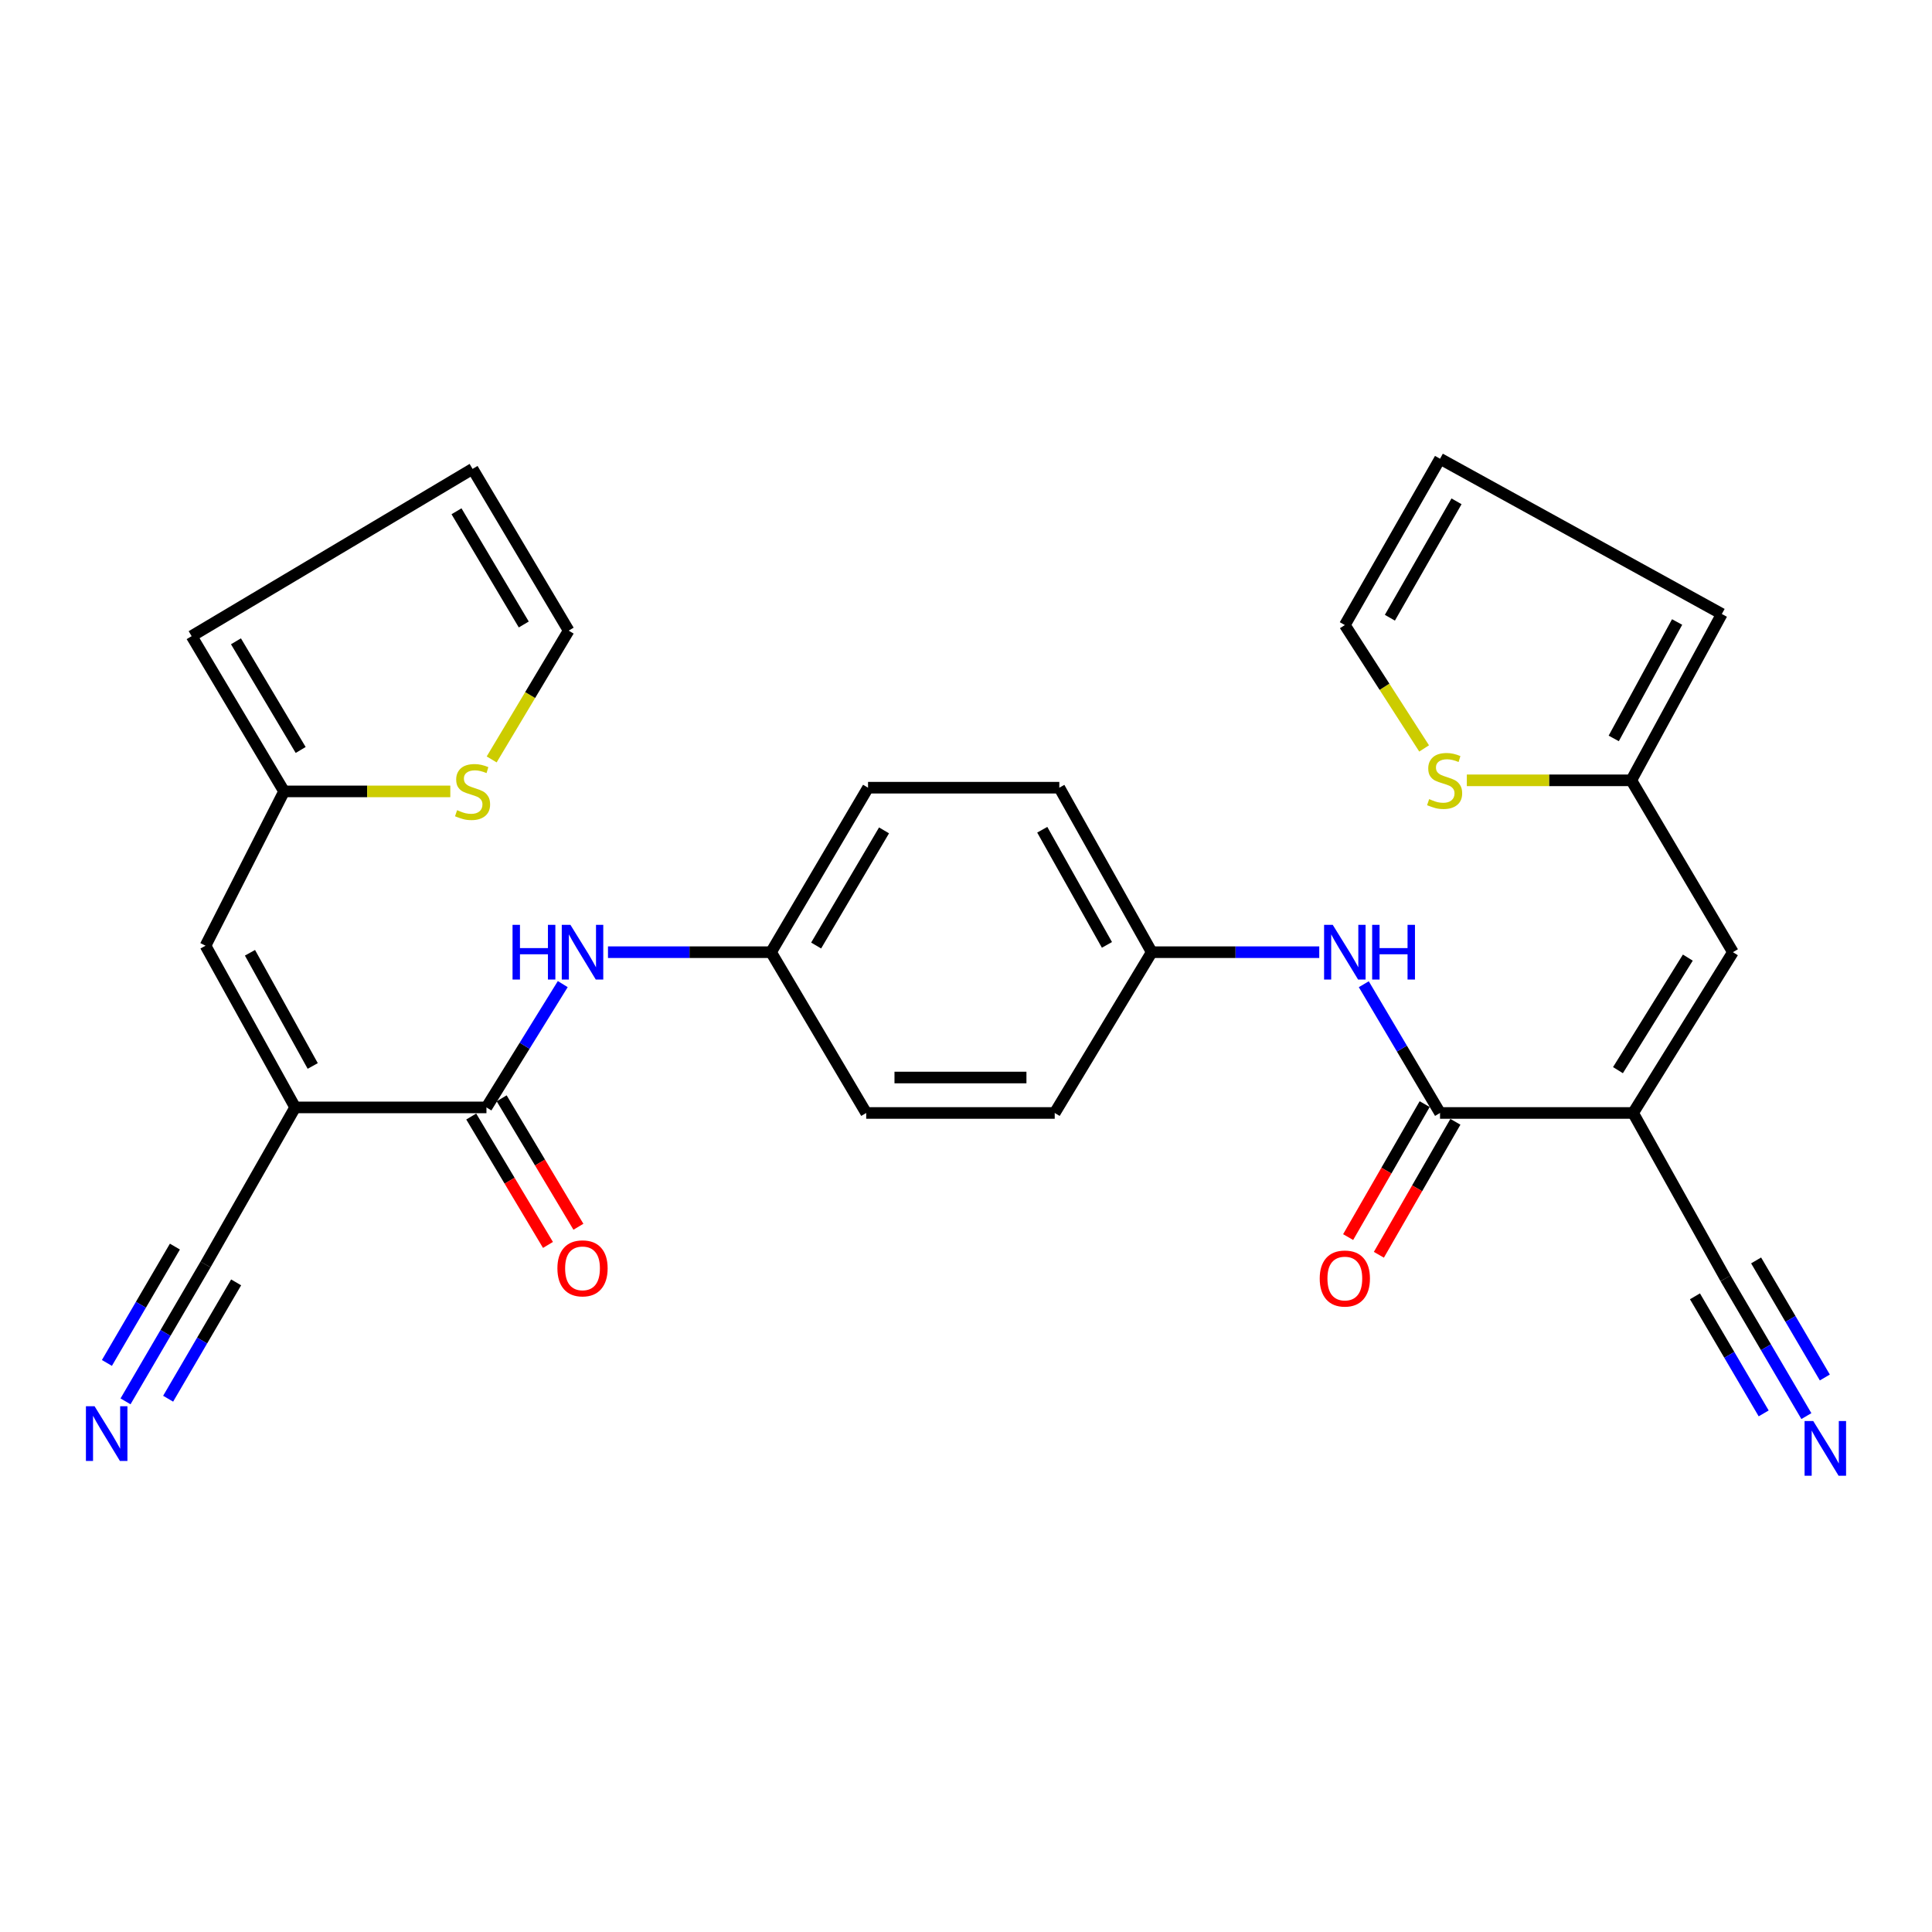<?xml version='1.0' encoding='iso-8859-1'?>
<svg version='1.1' baseProfile='full'
              xmlns='http://www.w3.org/2000/svg'
                      xmlns:rdkit='http://www.rdkit.org/xml'
                      xmlns:xlink='http://www.w3.org/1999/xlink'
                  xml:space='preserve'
width='1000px' height='1000px' viewBox='0 0 1000 1000'>
<!-- END OF HEADER -->
<rect style='opacity:1.0;fill:#FFFFFF;stroke:none' width='1000' height='1000' x='0' y='0'> </rect>
<path class='bond-2' d='M 845.297,576.07 L 745.359,576.07' style='fill:none;fill-rule:evenodd;stroke:#000000;stroke-width:6px;stroke-linecap:butt;stroke-linejoin:miter;stroke-opacity:1' />
<path class='bond-3' d='M 845.297,576.07 L 896.958,492.853' style='fill:none;fill-rule:evenodd;stroke:#000000;stroke-width:6px;stroke-linecap:butt;stroke-linejoin:miter;stroke-opacity:1' />
<path class='bond-3' d='M 837.454,553.908 L 873.617,495.656' style='fill:none;fill-rule:evenodd;stroke:#000000;stroke-width:6px;stroke-linecap:butt;stroke-linejoin:miter;stroke-opacity:1' />
<path class='bond-6' d='M 845.297,576.07 L 893.135,661.683' style='fill:none;fill-rule:evenodd;stroke:#000000;stroke-width:6px;stroke-linecap:butt;stroke-linejoin:miter;stroke-opacity:1' />
<path class='bond-0' d='M 152.776,573.195 L 251.786,573.195' style='fill:none;fill-rule:evenodd;stroke:#000000;stroke-width:6px;stroke-linecap:butt;stroke-linejoin:miter;stroke-opacity:1' />
<path class='bond-4' d='M 152.776,573.195 L 106.376,489.498' style='fill:none;fill-rule:evenodd;stroke:#000000;stroke-width:6px;stroke-linecap:butt;stroke-linejoin:miter;stroke-opacity:1' />
<path class='bond-4' d='M 161.867,551.742 L 129.386,493.155' style='fill:none;fill-rule:evenodd;stroke:#000000;stroke-width:6px;stroke-linecap:butt;stroke-linejoin:miter;stroke-opacity:1' />
<path class='bond-5' d='M 152.776,573.195 L 106.376,654.495' style='fill:none;fill-rule:evenodd;stroke:#000000;stroke-width:6px;stroke-linecap:butt;stroke-linejoin:miter;stroke-opacity:1' />
<path class='bond-1' d='M 251.786,573.195 L 271.536,541.285' style='fill:none;fill-rule:evenodd;stroke:#000000;stroke-width:6px;stroke-linecap:butt;stroke-linejoin:miter;stroke-opacity:1' />
<path class='bond-1' d='M 271.536,541.285 L 291.285,509.375' style='fill:none;fill-rule:evenodd;stroke:#0000FF;stroke-width:6px;stroke-linecap:butt;stroke-linejoin:miter;stroke-opacity:1' />
<path class='bond-16' d='M 243.909,577.901 L 263.769,611.138' style='fill:none;fill-rule:evenodd;stroke:#000000;stroke-width:6px;stroke-linecap:butt;stroke-linejoin:miter;stroke-opacity:1' />
<path class='bond-16' d='M 263.769,611.138 L 283.629,644.375' style='fill:none;fill-rule:evenodd;stroke:#FF0000;stroke-width:6px;stroke-linecap:butt;stroke-linejoin:miter;stroke-opacity:1' />
<path class='bond-16' d='M 259.663,568.488 L 279.523,601.725' style='fill:none;fill-rule:evenodd;stroke:#000000;stroke-width:6px;stroke-linecap:butt;stroke-linejoin:miter;stroke-opacity:1' />
<path class='bond-16' d='M 279.523,601.725 L 299.383,634.962' style='fill:none;fill-rule:evenodd;stroke:#FF0000;stroke-width:6px;stroke-linecap:butt;stroke-linejoin:miter;stroke-opacity:1' />
<path class='bond-7' d='M 745.359,576.07 L 725.629,542.75' style='fill:none;fill-rule:evenodd;stroke:#000000;stroke-width:6px;stroke-linecap:butt;stroke-linejoin:miter;stroke-opacity:1' />
<path class='bond-7' d='M 725.629,542.75 L 705.899,509.431' style='fill:none;fill-rule:evenodd;stroke:#0000FF;stroke-width:6px;stroke-linecap:butt;stroke-linejoin:miter;stroke-opacity:1' />
<path class='bond-15' d='M 737.406,571.493 L 717.6,605.904' style='fill:none;fill-rule:evenodd;stroke:#000000;stroke-width:6px;stroke-linecap:butt;stroke-linejoin:miter;stroke-opacity:1' />
<path class='bond-15' d='M 717.6,605.904 L 697.794,640.316' style='fill:none;fill-rule:evenodd;stroke:#FF0000;stroke-width:6px;stroke-linecap:butt;stroke-linejoin:miter;stroke-opacity:1' />
<path class='bond-15' d='M 753.312,580.647 L 733.506,615.059' style='fill:none;fill-rule:evenodd;stroke:#000000;stroke-width:6px;stroke-linecap:butt;stroke-linejoin:miter;stroke-opacity:1' />
<path class='bond-15' d='M 733.506,615.059 L 713.699,649.471' style='fill:none;fill-rule:evenodd;stroke:#FF0000;stroke-width:6px;stroke-linecap:butt;stroke-linejoin:miter;stroke-opacity:1' />
<path class='bond-11' d='M 896.958,492.853 L 844.359,403.896' style='fill:none;fill-rule:evenodd;stroke:#000000;stroke-width:6px;stroke-linecap:butt;stroke-linejoin:miter;stroke-opacity:1' />
<path class='bond-12' d='M 106.376,489.498 L 147.036,409.626' style='fill:none;fill-rule:evenodd;stroke:#000000;stroke-width:6px;stroke-linecap:butt;stroke-linejoin:miter;stroke-opacity:1' />
<path class='bond-9' d='M 106.376,654.495 L 85.673,689.918' style='fill:none;fill-rule:evenodd;stroke:#000000;stroke-width:6px;stroke-linecap:butt;stroke-linejoin:miter;stroke-opacity:1' />
<path class='bond-9' d='M 85.673,689.918 L 64.971,725.34' style='fill:none;fill-rule:evenodd;stroke:#0000FF;stroke-width:6px;stroke-linecap:butt;stroke-linejoin:miter;stroke-opacity:1' />
<path class='bond-9' d='M 90.531,645.235 L 72.934,675.344' style='fill:none;fill-rule:evenodd;stroke:#000000;stroke-width:6px;stroke-linecap:butt;stroke-linejoin:miter;stroke-opacity:1' />
<path class='bond-9' d='M 72.934,675.344 L 55.337,705.453' style='fill:none;fill-rule:evenodd;stroke:#0000FF;stroke-width:6px;stroke-linecap:butt;stroke-linejoin:miter;stroke-opacity:1' />
<path class='bond-9' d='M 122.22,663.755 L 104.623,693.864' style='fill:none;fill-rule:evenodd;stroke:#000000;stroke-width:6px;stroke-linecap:butt;stroke-linejoin:miter;stroke-opacity:1' />
<path class='bond-9' d='M 104.623,693.864 L 87.026,723.974' style='fill:none;fill-rule:evenodd;stroke:#0000FF;stroke-width:6px;stroke-linecap:butt;stroke-linejoin:miter;stroke-opacity:1' />
<path class='bond-10' d='M 893.135,661.683 L 914.056,697.327' style='fill:none;fill-rule:evenodd;stroke:#000000;stroke-width:6px;stroke-linecap:butt;stroke-linejoin:miter;stroke-opacity:1' />
<path class='bond-10' d='M 914.056,697.327 L 934.978,732.971' style='fill:none;fill-rule:evenodd;stroke:#0000FF;stroke-width:6px;stroke-linecap:butt;stroke-linejoin:miter;stroke-opacity:1' />
<path class='bond-10' d='M 877.308,670.973 L 895.091,701.27' style='fill:none;fill-rule:evenodd;stroke:#000000;stroke-width:6px;stroke-linecap:butt;stroke-linejoin:miter;stroke-opacity:1' />
<path class='bond-10' d='M 895.091,701.27 L 912.874,731.568' style='fill:none;fill-rule:evenodd;stroke:#0000FF;stroke-width:6px;stroke-linecap:butt;stroke-linejoin:miter;stroke-opacity:1' />
<path class='bond-10' d='M 908.962,652.393 L 926.745,682.69' style='fill:none;fill-rule:evenodd;stroke:#000000;stroke-width:6px;stroke-linecap:butt;stroke-linejoin:miter;stroke-opacity:1' />
<path class='bond-10' d='M 926.745,682.69 L 944.529,712.988' style='fill:none;fill-rule:evenodd;stroke:#0000FF;stroke-width:6px;stroke-linecap:butt;stroke-linejoin:miter;stroke-opacity:1' />
<path class='bond-23' d='M 682.844,492.853 L 639.485,492.853' style='fill:none;fill-rule:evenodd;stroke:#0000FF;stroke-width:6px;stroke-linecap:butt;stroke-linejoin:miter;stroke-opacity:1' />
<path class='bond-23' d='M 639.485,492.853 L 596.125,492.853' style='fill:none;fill-rule:evenodd;stroke:#000000;stroke-width:6px;stroke-linecap:butt;stroke-linejoin:miter;stroke-opacity:1' />
<path class='bond-8' d='M 314.69,492.853 L 356.892,492.853' style='fill:none;fill-rule:evenodd;stroke:#0000FF;stroke-width:6px;stroke-linecap:butt;stroke-linejoin:miter;stroke-opacity:1' />
<path class='bond-8' d='M 356.892,492.853 L 399.093,492.853' style='fill:none;fill-rule:evenodd;stroke:#000000;stroke-width:6px;stroke-linecap:butt;stroke-linejoin:miter;stroke-opacity:1' />
<path class='bond-13' d='M 844.359,403.896 L 801.794,403.896' style='fill:none;fill-rule:evenodd;stroke:#000000;stroke-width:6px;stroke-linecap:butt;stroke-linejoin:miter;stroke-opacity:1' />
<path class='bond-13' d='M 801.794,403.896 L 759.23,403.896' style='fill:none;fill-rule:evenodd;stroke:#CCCC00;stroke-width:6px;stroke-linecap:butt;stroke-linejoin:miter;stroke-opacity:1' />
<path class='bond-20' d='M 844.359,403.896 L 891.218,317.803' style='fill:none;fill-rule:evenodd;stroke:#000000;stroke-width:6px;stroke-linecap:butt;stroke-linejoin:miter;stroke-opacity:1' />
<path class='bond-20' d='M 835.269,382.208 L 868.07,321.944' style='fill:none;fill-rule:evenodd;stroke:#000000;stroke-width:6px;stroke-linecap:butt;stroke-linejoin:miter;stroke-opacity:1' />
<path class='bond-14' d='M 147.036,409.626 L 190.058,409.626' style='fill:none;fill-rule:evenodd;stroke:#000000;stroke-width:6px;stroke-linecap:butt;stroke-linejoin:miter;stroke-opacity:1' />
<path class='bond-14' d='M 190.058,409.626 L 233.079,409.626' style='fill:none;fill-rule:evenodd;stroke:#CCCC00;stroke-width:6px;stroke-linecap:butt;stroke-linejoin:miter;stroke-opacity:1' />
<path class='bond-19' d='M 147.036,409.626 L 99.188,329.273' style='fill:none;fill-rule:evenodd;stroke:#000000;stroke-width:6px;stroke-linecap:butt;stroke-linejoin:miter;stroke-opacity:1' />
<path class='bond-19' d='M 155.627,388.183 L 122.133,331.937' style='fill:none;fill-rule:evenodd;stroke:#000000;stroke-width:6px;stroke-linecap:butt;stroke-linejoin:miter;stroke-opacity:1' />
<path class='bond-17' d='M 737.124,387.387 L 716.604,355.46' style='fill:none;fill-rule:evenodd;stroke:#CCCC00;stroke-width:6px;stroke-linecap:butt;stroke-linejoin:miter;stroke-opacity:1' />
<path class='bond-17' d='M 716.604,355.46 L 696.083,323.533' style='fill:none;fill-rule:evenodd;stroke:#000000;stroke-width:6px;stroke-linecap:butt;stroke-linejoin:miter;stroke-opacity:1' />
<path class='bond-18' d='M 254.488,393.082 L 274.415,359.745' style='fill:none;fill-rule:evenodd;stroke:#CCCC00;stroke-width:6px;stroke-linecap:butt;stroke-linejoin:miter;stroke-opacity:1' />
<path class='bond-18' d='M 274.415,359.745 L 294.343,326.408' style='fill:none;fill-rule:evenodd;stroke:#000000;stroke-width:6px;stroke-linecap:butt;stroke-linejoin:miter;stroke-opacity:1' />
<path class='bond-29' d='M 696.083,323.533 L 745.359,237.451' style='fill:none;fill-rule:evenodd;stroke:#000000;stroke-width:6px;stroke-linecap:butt;stroke-linejoin:miter;stroke-opacity:1' />
<path class='bond-29' d='M 719.402,319.738 L 753.895,259.481' style='fill:none;fill-rule:evenodd;stroke:#000000;stroke-width:6px;stroke-linecap:butt;stroke-linejoin:miter;stroke-opacity:1' />
<path class='bond-31' d='M 294.343,326.408 L 244.598,242.702' style='fill:none;fill-rule:evenodd;stroke:#000000;stroke-width:6px;stroke-linecap:butt;stroke-linejoin:miter;stroke-opacity:1' />
<path class='bond-31' d='M 271.105,323.228 L 236.284,264.634' style='fill:none;fill-rule:evenodd;stroke:#000000;stroke-width:6px;stroke-linecap:butt;stroke-linejoin:miter;stroke-opacity:1' />
<path class='bond-22' d='M 99.188,329.273 L 244.598,242.702' style='fill:none;fill-rule:evenodd;stroke:#000000;stroke-width:6px;stroke-linecap:butt;stroke-linejoin:miter;stroke-opacity:1' />
<path class='bond-21' d='M 891.218,317.803 L 745.359,237.451' style='fill:none;fill-rule:evenodd;stroke:#000000;stroke-width:6px;stroke-linecap:butt;stroke-linejoin:miter;stroke-opacity:1' />
<path class='bond-27' d='M 596.125,492.853 L 545.921,576.07' style='fill:none;fill-rule:evenodd;stroke:#000000;stroke-width:6px;stroke-linecap:butt;stroke-linejoin:miter;stroke-opacity:1' />
<path class='bond-28' d='M 596.125,492.853 L 548.297,407.709' style='fill:none;fill-rule:evenodd;stroke:#000000;stroke-width:6px;stroke-linecap:butt;stroke-linejoin:miter;stroke-opacity:1' />
<path class='bond-28' d='M 572.95,489.069 L 539.47,429.468' style='fill:none;fill-rule:evenodd;stroke:#000000;stroke-width:6px;stroke-linecap:butt;stroke-linejoin:miter;stroke-opacity:1' />
<path class='bond-24' d='M 399.093,492.853 L 449.297,407.709' style='fill:none;fill-rule:evenodd;stroke:#000000;stroke-width:6px;stroke-linecap:butt;stroke-linejoin:miter;stroke-opacity:1' />
<path class='bond-24' d='M 422.433,489.403 L 457.575,429.802' style='fill:none;fill-rule:evenodd;stroke:#000000;stroke-width:6px;stroke-linecap:butt;stroke-linejoin:miter;stroke-opacity:1' />
<path class='bond-30' d='M 399.093,492.853 L 448.349,576.07' style='fill:none;fill-rule:evenodd;stroke:#000000;stroke-width:6px;stroke-linecap:butt;stroke-linejoin:miter;stroke-opacity:1' />
<path class='bond-25' d='M 449.297,407.709 L 548.297,407.709' style='fill:none;fill-rule:evenodd;stroke:#000000;stroke-width:6px;stroke-linecap:butt;stroke-linejoin:miter;stroke-opacity:1' />
<path class='bond-26' d='M 448.349,576.07 L 545.921,576.07' style='fill:none;fill-rule:evenodd;stroke:#000000;stroke-width:6px;stroke-linecap:butt;stroke-linejoin:miter;stroke-opacity:1' />
<path class='bond-26' d='M 462.985,557.718 L 531.285,557.718' style='fill:none;fill-rule:evenodd;stroke:#000000;stroke-width:6px;stroke-linecap:butt;stroke-linejoin:miter;stroke-opacity:1' />
<path  class='atom-8' d='M 689.823 478.693
L 699.103 493.693
Q 700.023 495.173, 701.503 497.853
Q 702.983 500.533, 703.063 500.693
L 703.063 478.693
L 706.823 478.693
L 706.823 507.013
L 702.943 507.013
L 692.983 490.613
Q 691.823 488.693, 690.583 486.493
Q 689.383 484.293, 689.023 483.613
L 689.023 507.013
L 685.343 507.013
L 685.343 478.693
L 689.823 478.693
' fill='#0000FF'/>
<path  class='atom-8' d='M 710.223 478.693
L 714.063 478.693
L 714.063 490.733
L 728.543 490.733
L 728.543 478.693
L 732.383 478.693
L 732.383 507.013
L 728.543 507.013
L 728.543 493.933
L 714.063 493.933
L 714.063 507.013
L 710.223 507.013
L 710.223 478.693
' fill='#0000FF'/>
<path  class='atom-9' d='M 265.291 478.693
L 269.131 478.693
L 269.131 490.733
L 283.611 490.733
L 283.611 478.693
L 287.451 478.693
L 287.451 507.013
L 283.611 507.013
L 283.611 493.933
L 269.131 493.933
L 269.131 507.013
L 265.291 507.013
L 265.291 478.693
' fill='#0000FF'/>
<path  class='atom-9' d='M 295.251 478.693
L 304.531 493.693
Q 305.451 495.173, 306.931 497.853
Q 308.411 500.533, 308.491 500.693
L 308.491 478.693
L 312.251 478.693
L 312.251 507.013
L 308.371 507.013
L 298.411 490.613
Q 297.251 488.693, 296.011 486.493
Q 294.811 484.293, 294.451 483.613
L 294.451 507.013
L 290.771 507.013
L 290.771 478.693
L 295.251 478.693
' fill='#0000FF'/>
<path  class='atom-10' d='M 48.954 727.875
L 58.234 742.875
Q 59.154 744.355, 60.634 747.035
Q 62.114 749.715, 62.194 749.875
L 62.194 727.875
L 65.954 727.875
L 65.954 756.195
L 62.074 756.195
L 52.114 739.795
Q 50.954 737.875, 49.714 735.675
Q 48.514 733.475, 48.154 732.795
L 48.154 756.195
L 44.474 756.195
L 44.474 727.875
L 48.954 727.875
' fill='#0000FF'/>
<path  class='atom-11' d='M 938.526 735.522
L 947.806 750.522
Q 948.726 752.002, 950.206 754.682
Q 951.686 757.362, 951.766 757.522
L 951.766 735.522
L 955.526 735.522
L 955.526 763.842
L 951.646 763.842
L 941.686 747.442
Q 940.526 745.522, 939.286 743.322
Q 938.086 741.122, 937.726 740.442
L 937.726 763.842
L 934.046 763.842
L 934.046 735.522
L 938.526 735.522
' fill='#0000FF'/>
<path  class='atom-14' d='M 739.734 413.616
Q 740.054 413.736, 741.374 414.296
Q 742.694 414.856, 744.134 415.216
Q 745.614 415.536, 747.054 415.536
Q 749.734 415.536, 751.294 414.256
Q 752.854 412.936, 752.854 410.656
Q 752.854 409.096, 752.054 408.136
Q 751.294 407.176, 750.094 406.656
Q 748.894 406.136, 746.894 405.536
Q 744.374 404.776, 742.854 404.056
Q 741.374 403.336, 740.294 401.816
Q 739.254 400.296, 739.254 397.736
Q 739.254 394.176, 741.654 391.976
Q 744.094 389.776, 748.894 389.776
Q 752.174 389.776, 755.894 391.336
L 754.974 394.416
Q 751.574 393.016, 749.014 393.016
Q 746.254 393.016, 744.734 394.176
Q 743.214 395.296, 743.254 397.256
Q 743.254 398.776, 744.014 399.696
Q 744.814 400.616, 745.934 401.136
Q 747.094 401.656, 749.014 402.256
Q 751.574 403.056, 753.094 403.856
Q 754.614 404.656, 755.694 406.296
Q 756.814 407.896, 756.814 410.656
Q 756.814 414.576, 754.174 416.696
Q 751.574 418.776, 747.214 418.776
Q 744.694 418.776, 742.774 418.216
Q 740.894 417.696, 738.654 416.776
L 739.734 413.616
' fill='#CCCC00'/>
<path  class='atom-15' d='M 236.598 419.346
Q 236.918 419.466, 238.238 420.026
Q 239.558 420.586, 240.998 420.946
Q 242.478 421.266, 243.918 421.266
Q 246.598 421.266, 248.158 419.986
Q 249.718 418.666, 249.718 416.386
Q 249.718 414.826, 248.918 413.866
Q 248.158 412.906, 246.958 412.386
Q 245.758 411.866, 243.758 411.266
Q 241.238 410.506, 239.718 409.786
Q 238.238 409.066, 237.158 407.546
Q 236.118 406.026, 236.118 403.466
Q 236.118 399.906, 238.518 397.706
Q 240.958 395.506, 245.758 395.506
Q 249.038 395.506, 252.758 397.066
L 251.838 400.146
Q 248.438 398.746, 245.878 398.746
Q 243.118 398.746, 241.598 399.906
Q 240.078 401.026, 240.118 402.986
Q 240.118 404.506, 240.878 405.426
Q 241.678 406.346, 242.798 406.866
Q 243.958 407.386, 245.878 407.986
Q 248.438 408.786, 249.958 409.586
Q 251.478 410.386, 252.558 412.026
Q 253.678 413.626, 253.678 416.386
Q 253.678 420.306, 251.038 422.426
Q 248.438 424.506, 244.078 424.506
Q 241.558 424.506, 239.638 423.946
Q 237.758 423.426, 235.518 422.506
L 236.598 419.346
' fill='#CCCC00'/>
<path  class='atom-16' d='M 683.083 661.763
Q 683.083 654.963, 686.443 651.163
Q 689.803 647.363, 696.083 647.363
Q 702.363 647.363, 705.723 651.163
Q 709.083 654.963, 709.083 661.763
Q 709.083 668.643, 705.683 672.563
Q 702.283 676.443, 696.083 676.443
Q 689.843 676.443, 686.443 672.563
Q 683.083 668.683, 683.083 661.763
M 696.083 673.243
Q 700.403 673.243, 702.723 670.363
Q 705.083 667.443, 705.083 661.763
Q 705.083 656.203, 702.723 653.403
Q 700.403 650.563, 696.083 650.563
Q 691.763 650.563, 689.403 653.363
Q 687.083 656.163, 687.083 661.763
Q 687.083 667.483, 689.403 670.363
Q 691.763 673.243, 696.083 673.243
' fill='#FF0000'/>
<path  class='atom-17' d='M 288.511 656.492
Q 288.511 649.692, 291.871 645.892
Q 295.231 642.092, 301.511 642.092
Q 307.791 642.092, 311.151 645.892
Q 314.511 649.692, 314.511 656.492
Q 314.511 663.372, 311.111 667.292
Q 307.711 671.172, 301.511 671.172
Q 295.271 671.172, 291.871 667.292
Q 288.511 663.412, 288.511 656.492
M 301.511 667.972
Q 305.831 667.972, 308.151 665.092
Q 310.511 662.172, 310.511 656.492
Q 310.511 650.932, 308.151 648.132
Q 305.831 645.292, 301.511 645.292
Q 297.191 645.292, 294.831 648.092
Q 292.511 650.892, 292.511 656.492
Q 292.511 662.212, 294.831 665.092
Q 297.191 667.972, 301.511 667.972
' fill='#FF0000'/>
</svg>
